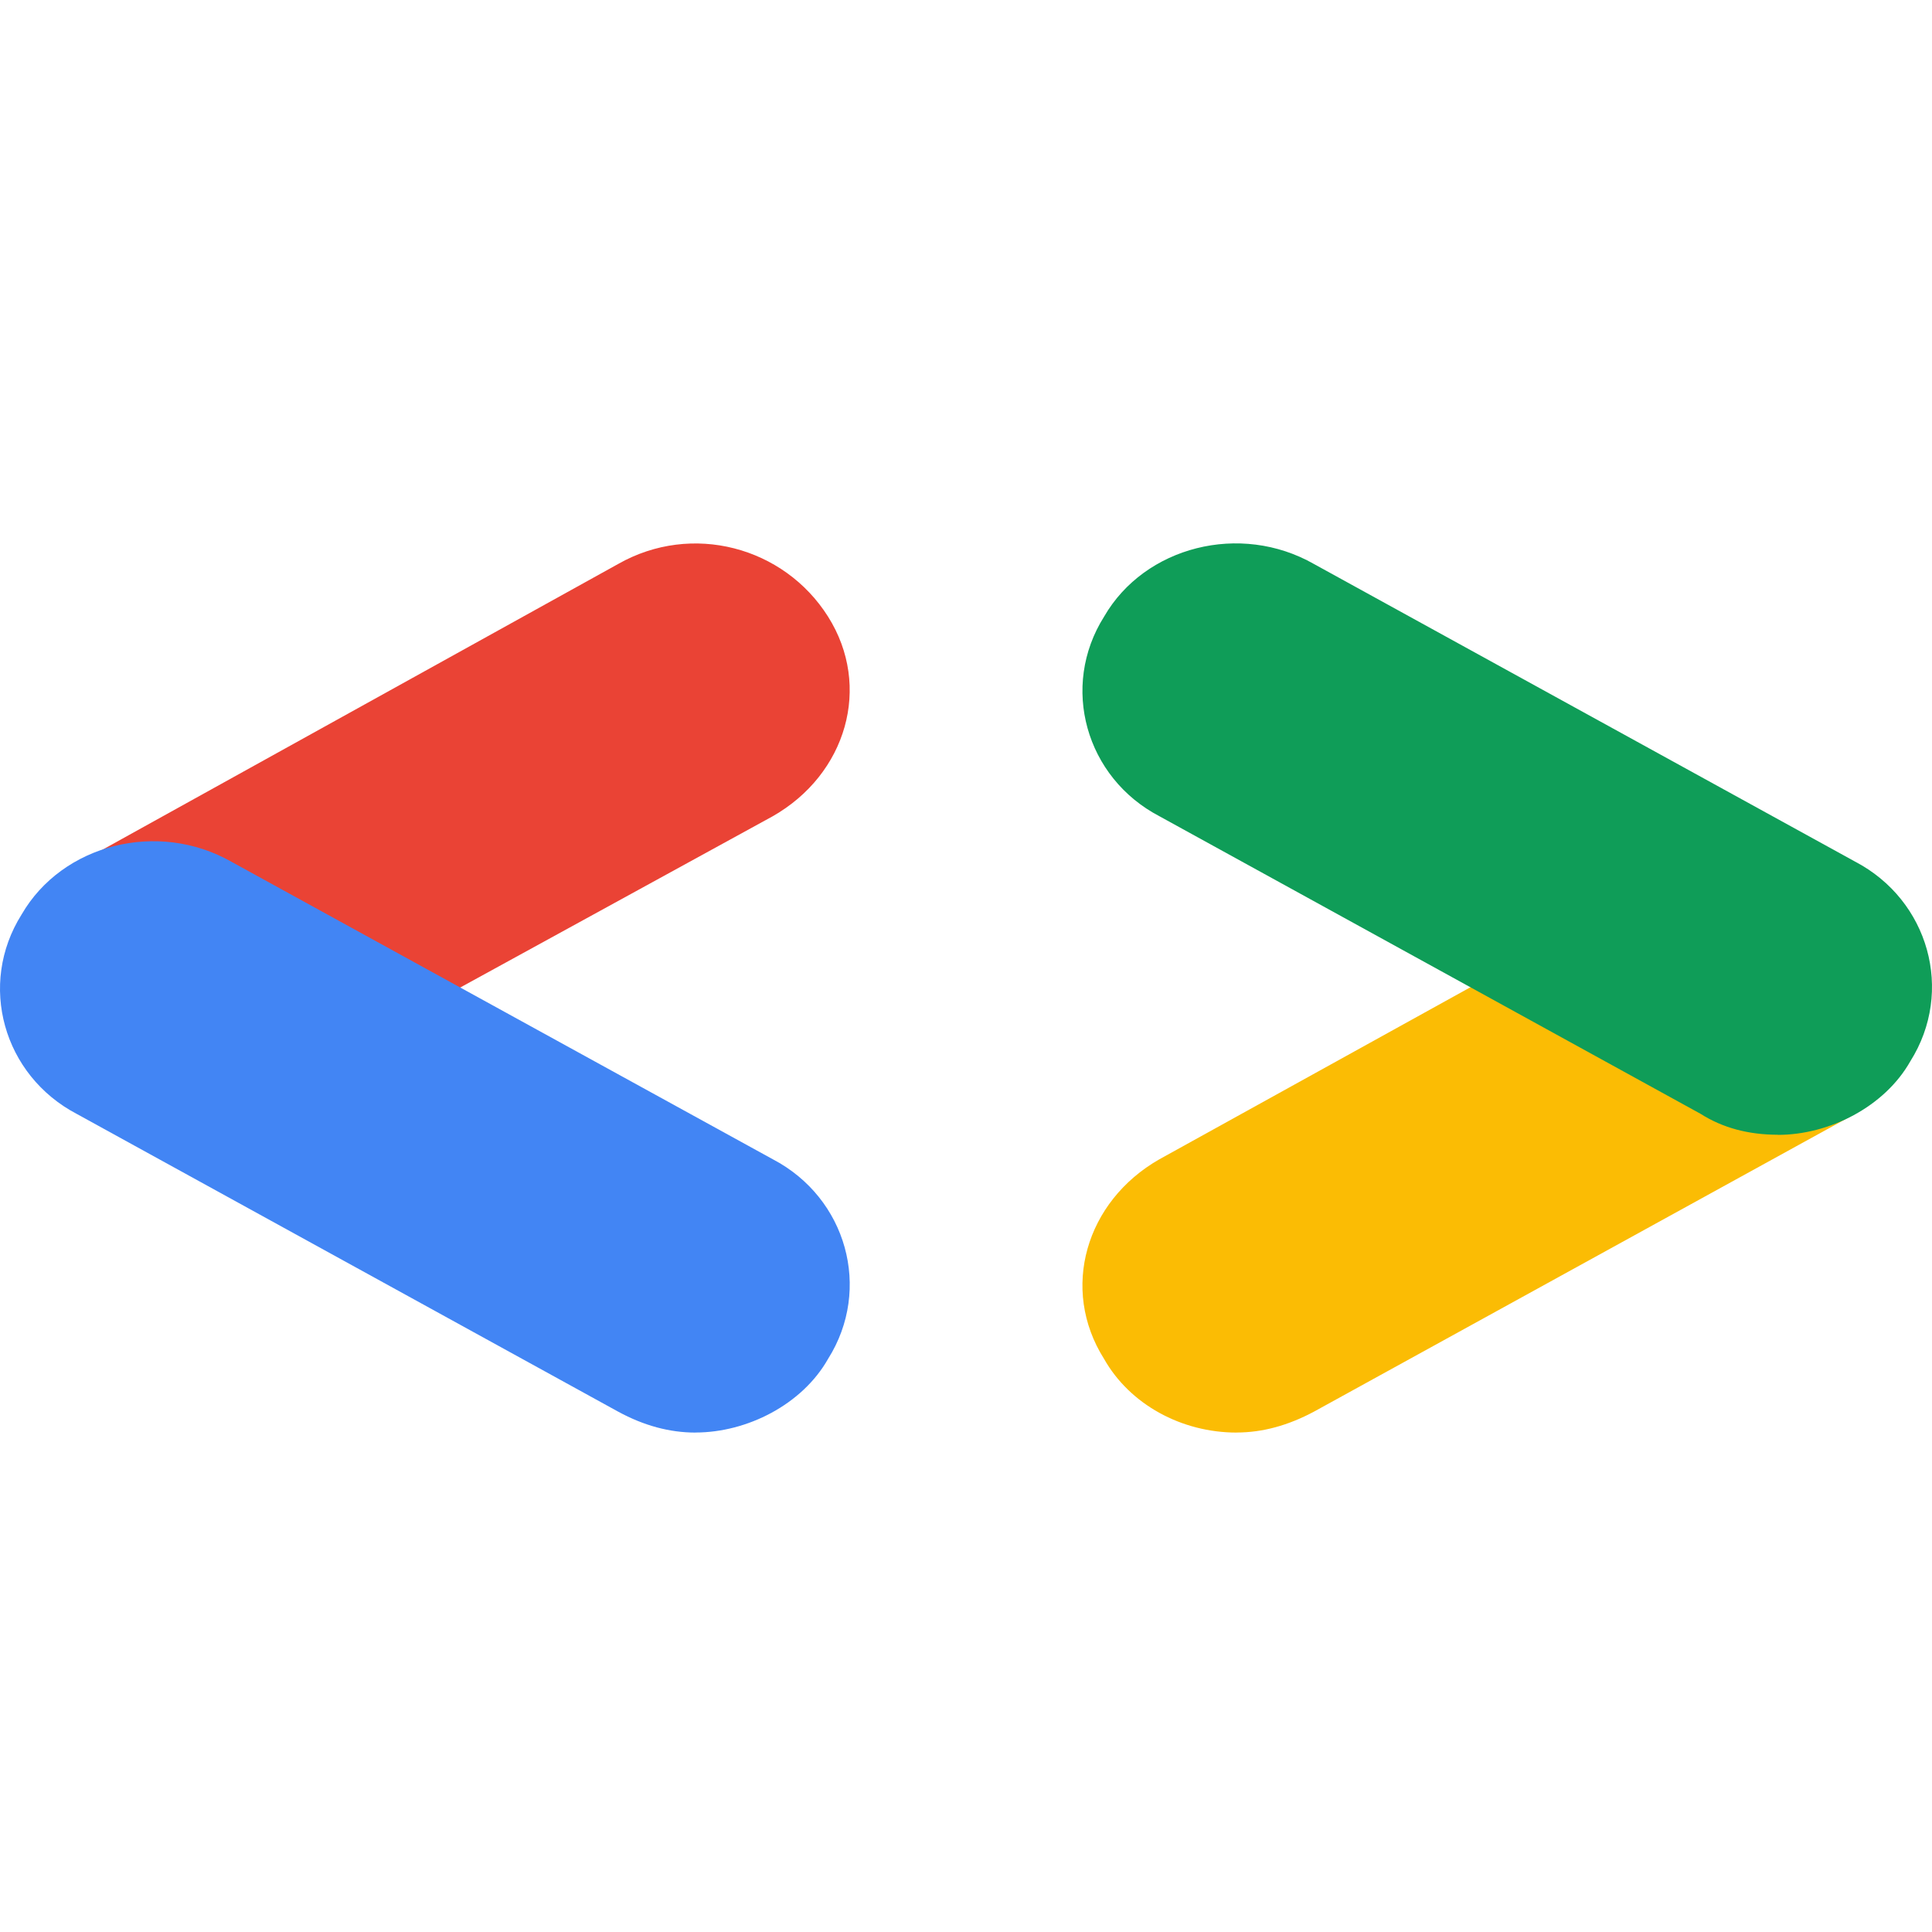 <svg width="32" height="32" viewBox="0 0 32 32" fill="none" xmlns="http://www.w3.org/2000/svg">
<g clip-path="url(#clip0)">
<path d="M7.616 16.36L12.8 13.519C14.02 12.823 14.446 11.371 13.715 10.213C12.983 9.054 11.459 8.648 10.239 9.341L1.336 14.274L7.615 16.363L7.616 16.36Z" fill="#EA4335"/>
<path d="M11.52 23.727C12.374 23.727 13.288 23.263 13.715 22.508C14.447 21.348 14.021 19.84 12.8 19.201L3.836 14.275C2.616 13.579 1.031 13.984 0.359 15.145C-0.372 16.305 0.053 17.813 1.275 18.452L10.238 23.381C10.664 23.613 11.091 23.728 11.52 23.728V23.727Z" fill="#4285F4"/>
<path d="M20.483 23.727C20.91 23.727 21.337 23.61 21.766 23.38L30.727 18.449L24.447 16.301L19.202 19.202C17.983 19.898 17.556 21.35 18.287 22.508C18.714 23.262 19.569 23.728 20.483 23.728L20.483 23.727Z" fill="#FBBC04"/>
<path d="M29.446 18.797C30.299 18.797 31.214 18.333 31.641 17.578C32.372 16.418 31.947 14.91 30.726 14.271L21.764 9.342C20.544 8.646 18.959 9.051 18.288 10.212C17.556 11.372 17.982 12.88 19.203 13.519L28.166 18.448C28.53 18.68 28.959 18.795 29.448 18.795L29.446 18.797Z" fill="#0F9D58"/>
</g>
<defs>
<clipPath id="clip0">
<rect width="32" height="14.728" fill="white" transform="translate(0 9)"/>
</clipPath>
</defs>
</svg>

